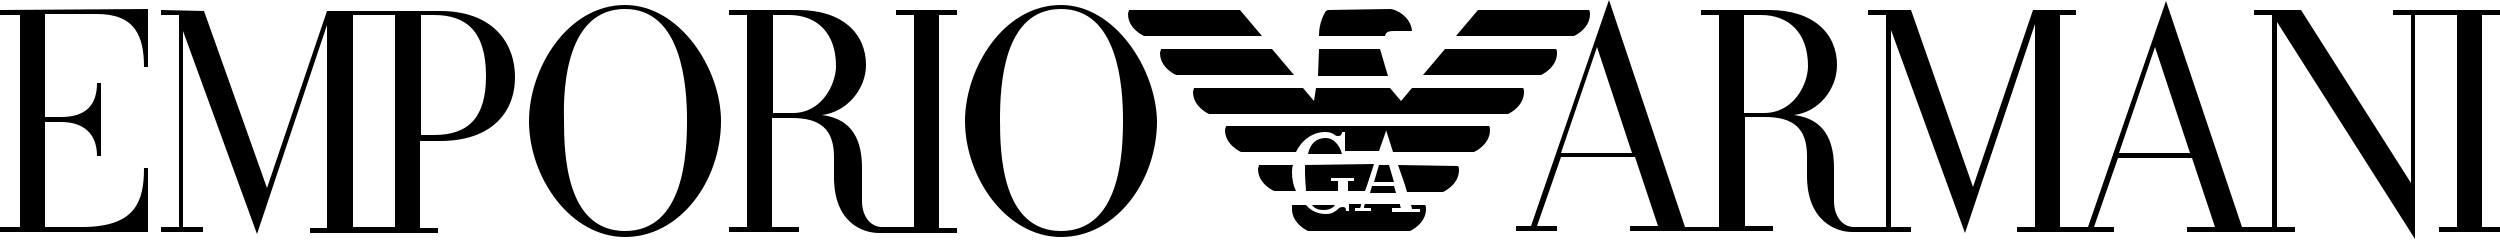 <svg width="172" height="17" viewBox="0 0 172 17" fill="none" xmlns="http://www.w3.org/2000/svg">
<g clip-path="url(#clip0_64_8322)">
<path d="M110.699 0L105.333 15.549H104.301V15.893H107.122V15.549H105.746L107.397 10.802H112.488L114.07 15.549H112.144V15.893H121.982V15.549H120.056V8.05H121.432C123.358 8.05 124.322 8.806 124.322 10.733V12.109C124.322 15.205 126.317 15.962 127.418 15.962H131.477V15.618H130.101V2.064L135.192 16.03L140.008 1.651V15.618H138.77V15.962H145.443V15.618H144.067L145.718 10.87H150.81L152.392 15.618H150.466V15.962H157.896V15.618H156.658V1.514L166.152 16.443V1.032H169.042V15.618H167.803V15.962H172V15.618H170.762V1.032H172V0.688H164.638V1.032H165.877V12.59L158.309 0.688H155.075V1.032H156.314V15.618H154.25L149.021 0.069L143.654 15.618H141.728V1.032H142.829V0.688H139.87L135.742 12.866L131.477 0.688H128.518V1.032H129.757V15.618H127.555C126.798 15.618 126.179 14.93 126.179 13.829V11.558C126.179 9.701 125.56 8.187 123.427 7.912C125.147 7.706 126.386 6.123 126.386 4.472C126.386 2.339 124.803 0.688 121.707 0.688H117.029V1.032H118.267V15.618H115.928L110.699 0ZM43 0.344C39.01 0.344 36.395 4.747 36.395 8.325C36.395 12.178 39.216 16.306 43 16.306C46.784 16.306 49.605 12.453 49.605 8.325C49.605 4.747 46.784 0.344 43 0.344ZM72.997 0.344C69.006 0.344 66.392 4.747 66.392 8.325C66.392 12.178 69.213 16.306 72.997 16.306C76.781 16.306 79.602 12.453 79.602 8.325C79.533 4.747 76.712 0.344 72.997 0.344ZM43 0.619C46.922 0.619 47.266 5.917 47.266 8.256C47.266 10.595 47.059 15.893 43 15.893C38.941 15.893 38.803 10.595 38.803 8.256C38.734 5.917 39.01 0.619 43 0.619ZM72.997 0.619C76.918 0.619 77.262 5.917 77.262 8.256C77.262 10.595 77.056 15.893 72.997 15.893C68.938 15.893 68.8 10.595 68.8 8.256C68.8 5.917 69.006 0.619 72.997 0.619ZM0 0.688V1.032H1.376V15.618H0V15.962H10.182V11.558H9.907C9.907 13.829 9.357 15.618 5.642 15.618H3.096V8.394H4.197C5.848 8.394 6.674 9.288 6.674 10.733H6.949V5.71H6.674C6.674 7.224 5.917 8.05 4.197 8.05H3.096V0.963H6.674C9.288 0.963 9.907 2.477 9.907 4.61H10.182V0.619L0 0.688ZM11.077 0.688V1.032H12.315V15.618H11.077V15.962H13.966V15.618H12.59V2.133L17.682 16.099L22.498 1.72V15.686H21.328V16.03H30.134V15.686H28.896V9.701H30.272C33.781 9.701 35.432 7.774 35.432 5.298C35.432 2.958 33.918 0.757 30.272 0.757H22.498L18.37 12.934L14.035 0.757L11.077 0.688ZM50.155 0.688V1.032H51.394V15.618H50.155V15.962H54.971V15.618H53.114V8.118H54.49C56.416 8.118 57.379 8.875 57.379 10.802V12.178C57.379 15.342 59.374 16.03 60.475 16.03H65.842V15.686H64.603V1.032H65.842V0.688H61.645V1.032H62.883V15.618H60.682C59.925 15.618 59.306 14.93 59.306 13.829V11.558C59.306 9.701 58.686 8.187 56.554 7.912C58.274 7.706 59.581 6.123 59.581 4.472C59.581 2.339 57.998 0.688 54.902 0.688H50.155ZM91.366 0.688C91.298 0.688 91.298 0.757 91.229 0.757C91.16 0.826 90.747 1.514 90.747 2.408V2.477H95.288C95.357 2.133 95.632 2.133 96.045 2.133H97.146C97.077 1.17 96.045 0.619 95.632 0.619L91.366 0.688ZM77.675 0.688C77.675 0.757 77.606 0.894 77.606 0.963C77.606 1.995 78.707 2.477 78.707 2.477H86.826L85.312 0.688H77.675ZM101.686 0.688L100.173 2.477H108.291C108.291 2.477 109.392 1.995 109.392 0.963C109.392 0.894 109.392 0.757 109.323 0.688H101.686ZM24.286 1.032H27.176V15.618H24.286V1.032ZM28.965 1.032H29.859C32.061 1.032 33.437 2.133 33.437 5.229C33.437 7.981 32.336 9.288 29.859 9.288H28.965V1.032ZM53.114 1.032H54.283C56.21 1.032 57.517 2.27 57.517 4.541C57.517 5.779 56.554 7.774 54.558 7.774H53.182V1.032H53.114ZM119.987 1.032H121.157C123.083 1.032 124.39 2.27 124.39 4.541C124.39 5.779 123.427 7.774 121.363 7.774H119.987V1.032ZM109.874 3.234L112.282 10.526H107.397L109.874 3.234ZM148.264 3.234L150.672 10.526H145.787L148.264 3.234ZM90.747 3.371L90.678 5.229H95.494L94.944 3.371H90.747ZM79.877 3.371C79.877 3.44 79.808 3.578 79.808 3.646C79.808 4.678 80.909 5.16 80.909 5.16H89.027L87.514 3.371H79.877ZM99.416 3.371L97.902 5.16H106.021C106.021 5.16 107.122 4.678 107.122 3.646C107.122 3.578 107.122 3.44 107.053 3.371H99.416ZM82.147 6.054C82.147 6.123 82.078 6.261 82.078 6.33C82.078 7.362 83.179 7.843 83.179 7.843H103.75C103.75 7.843 104.851 7.362 104.851 6.33C104.851 6.261 104.851 6.123 104.782 6.054H97.146L96.389 6.949L95.632 6.054H90.541L90.403 6.949L89.646 6.054H82.147ZM84.349 8.669C84.349 8.738 84.28 8.875 84.28 8.944C84.28 9.976 85.381 10.458 85.381 10.458H89.165C89.509 9.701 90.266 9.082 91.16 9.082C91.504 9.082 91.642 9.15 91.848 9.288C91.917 9.357 91.986 9.357 92.054 9.357C92.261 9.357 92.261 9.288 92.33 9.15V9.082H92.536V10.389H94.875C95.15 9.632 95.357 9.013 95.357 9.013V8.944C95.357 8.944 95.563 9.563 95.838 10.458H101.411C101.411 10.458 102.512 9.976 102.512 8.944C102.512 8.875 102.512 8.738 102.443 8.669H84.349ZM91.229 9.494C90.472 9.494 90.128 9.976 89.99 10.595H92.33C92.123 9.838 91.642 9.494 91.229 9.494ZM86.619 11.352C86.619 11.421 86.55 11.558 86.55 11.627C86.55 12.659 87.651 13.141 87.651 13.141H89.165C88.958 12.728 88.89 12.246 88.89 11.902C88.89 11.696 88.89 11.558 88.958 11.352H86.619ZM89.784 11.352V11.902C89.784 12.384 89.853 12.866 89.853 13.141H92.054V12.453H91.573V12.246H93.155V12.453H92.742V13.141H93.912C94.118 12.59 94.325 11.902 94.531 11.283L89.784 11.352ZM94.875 11.352L94.531 12.522H95.907L95.563 11.352H94.875ZM96.182 11.352C96.389 11.971 96.664 12.659 96.802 13.21H99.278C99.278 13.21 100.379 12.728 100.379 11.696C100.379 11.627 100.379 11.49 100.31 11.421L96.182 11.352ZM94.394 12.797L94.256 13.278H96.045L95.907 12.797H94.394ZM88.89 14.104V14.379C88.89 15.411 89.99 15.893 89.99 15.893H97.008C97.008 15.893 98.109 15.411 98.109 14.379C98.109 14.31 98.109 14.173 98.04 14.104H97.077C97.146 14.31 97.146 14.379 97.146 14.379H97.696V14.586H95.77V14.31H96.389C96.389 14.31 96.32 14.242 96.32 14.035H93.912C93.843 14.173 93.843 14.242 93.843 14.31H94.325V14.517H93.224V14.31H93.568C93.568 14.31 93.637 14.242 93.637 14.035H92.811V14.517H92.605C92.605 14.31 92.536 14.242 92.398 14.242C92.192 14.242 92.123 14.31 91.986 14.448C91.779 14.586 91.642 14.723 91.229 14.723C90.678 14.723 90.197 14.517 89.853 14.104H88.89ZM90.266 14.104C90.472 14.379 90.747 14.448 91.091 14.448C91.435 14.448 91.71 14.31 91.848 14.104H90.266Z" fill="black"/>
</g>
<defs>
<clipPath id="clip0_64_8322">
<rect width="172" height="16.443" fill="white"/>
</clipPath>
</defs>
</svg>
